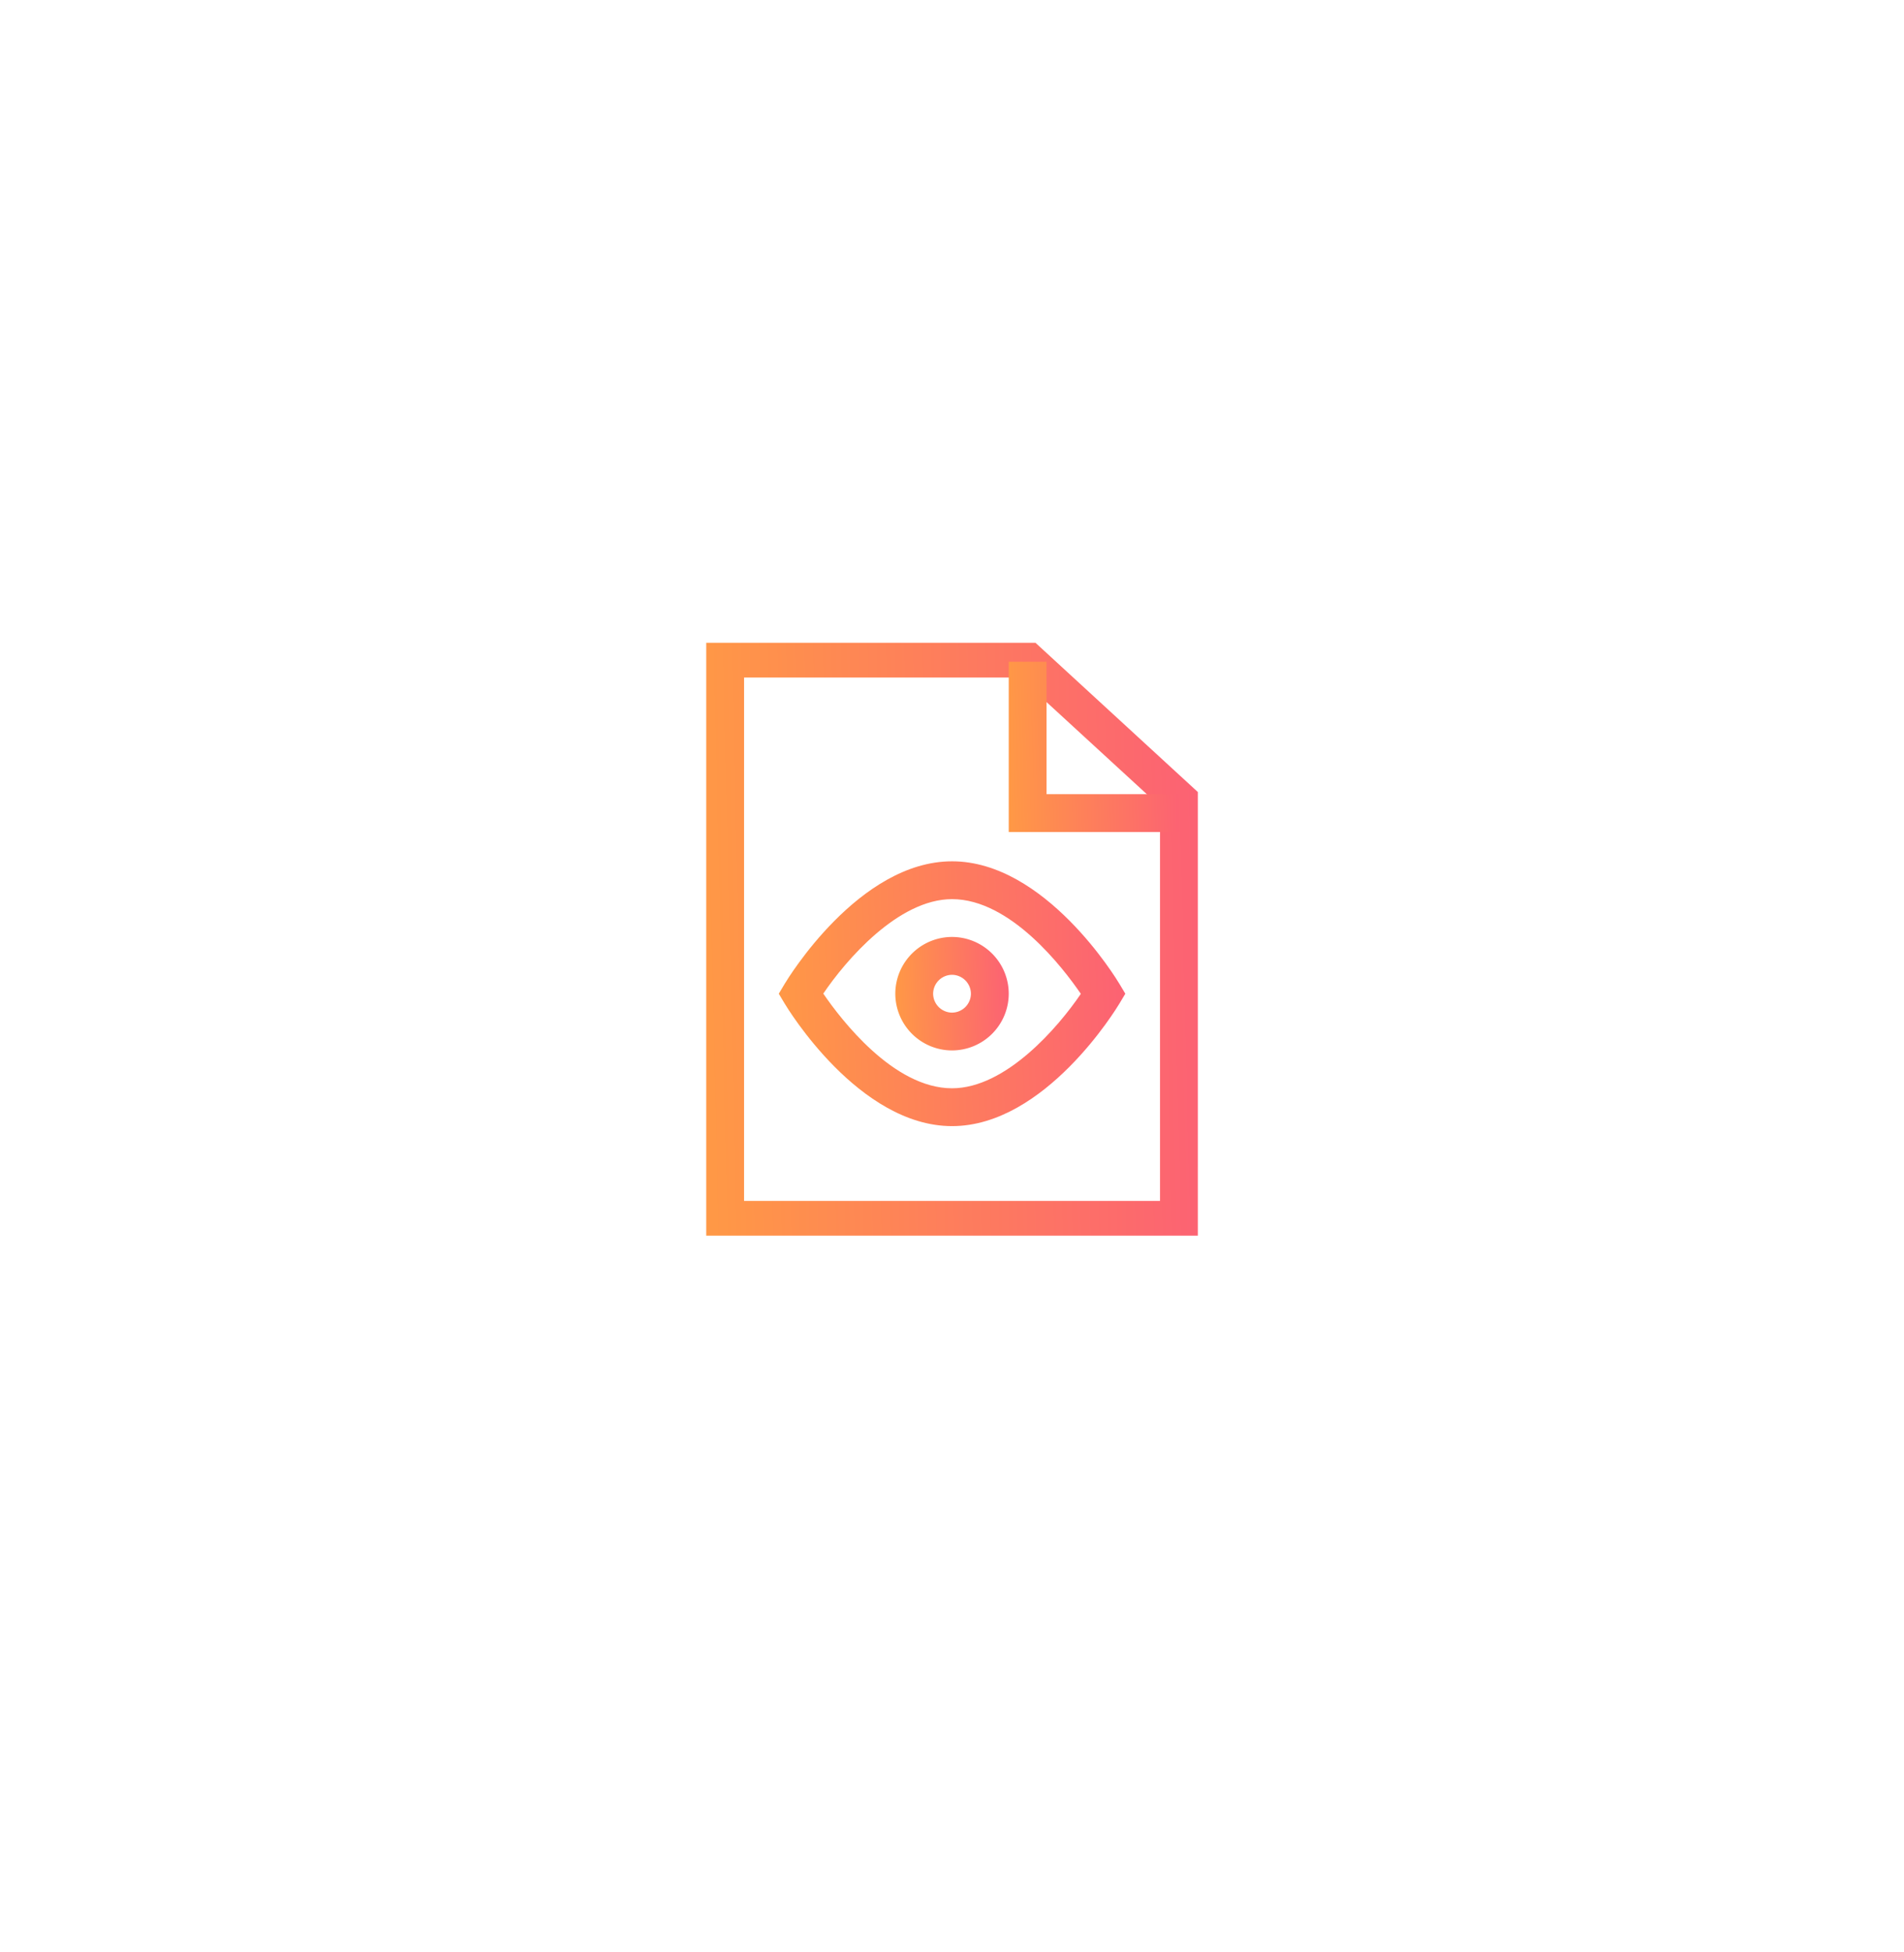 <svg xmlns="http://www.w3.org/2000/svg" xmlns:xlink="http://www.w3.org/1999/xlink" width="80" height="82" viewBox="0 0 80 82">
  <defs>
    <filter id="Rectangle_1137" x="0" y="0" width="80" height="82" filterUnits="userSpaceOnUse">
      <feOffset input="SourceAlpha"/>
      <feGaussianBlur stdDeviation="6" result="blur"/>
      <feFlood flood-color="#cdd3f2" flood-opacity="0.561"/>
      <feComposite operator="in" in2="blur"/>
      <feComposite in="SourceGraphic"/>
    </filter>
    <linearGradient id="linear-gradient" y1="0.529" x2="1" y2="0.5" gradientUnits="objectBoundingBox">
      <stop offset="0" stop-color="#ff9846"/>
      <stop offset="1" stop-color="#fc6273"/>
    </linearGradient>
  </defs>
  <g id="Group_2979" data-name="Group 2979" transform="translate(-145 -1795)">
    <g transform="matrix(1, 0, 0, 1, 145, 1795)" filter="url(#Rectangle_1137)">
      <rect id="Rectangle_1137-2" data-name="Rectangle 1137" width="44" height="46" rx="13" transform="translate(18 18)" fill="#fff"/>
    </g>
    <g id="g1344" transform="translate(171.443 2504.665)">
      <g id="g1346" transform="translate(0 -682.665)">
        <g id="Group_2942" data-name="Group 2942" transform="translate(0 0)">
          <g id="g1354" transform="translate(3.231 0)">
            <path id="path1356" d="M.655-637.767H-20v-24.9H-6.166L.655-656.4Zm-19.066-1.459H-.934V-655.8l-5.89-5.408H-18.411Z" transform="translate(20 662.665)" fill="url(#linear-gradient)"/>
          </g>
          <g id="g1358" transform="translate(15.941 0.794)">
            <path id="path1360" d="M-172.85-152.85H-180V-160h1.589v5.561h5.561Z" transform="translate(180 160)" fill="url(#linear-gradient)"/>
          </g>
          <g id="g1362" transform="translate(11.175 12.352)">
            <path id="path1364" d="M-97.617-60a2.386,2.386,0,0,1,2.383,2.383,2.386,2.386,0,0,1-2.383,2.383A2.386,2.386,0,0,1-100-57.617,2.386,2.386,0,0,1-97.617-60Zm0,3.178a.8.8,0,0,0,.794-.794.8.8,0,0,0-.794-.794.8.8,0,0,0-.794.794A.8.8,0,0,0-97.617-56.822Z" transform="translate(100 60)" fill="url(#linear-gradient)"/>
          </g>
          <g id="g1366" transform="translate(6.278 9.175)">
            <path id="path1368" d="M-336.011-140c3.916,0,6.912,4.943,7.037,5.154l.243.407-.243.407c-.126.21-3.122,5.154-7.037,5.154s-6.912-4.943-7.037-5.154l-.243-.407.243-.407C-342.923-135.056-339.927-140-336.011-140Zm5.41,5.565c-.741-1.084-2.949-3.976-5.41-3.976-2.262,0-4.465,2.569-5.41,3.968.741,1.084,2.949,3.976,5.41,3.976C-333.749-130.467-331.546-133.036-330.6-134.434Z" transform="translate(343.292 140)" fill="url(#linear-gradient)"/>
          </g>
        </g>
      </g>
    </g>
  </g>
</svg>
